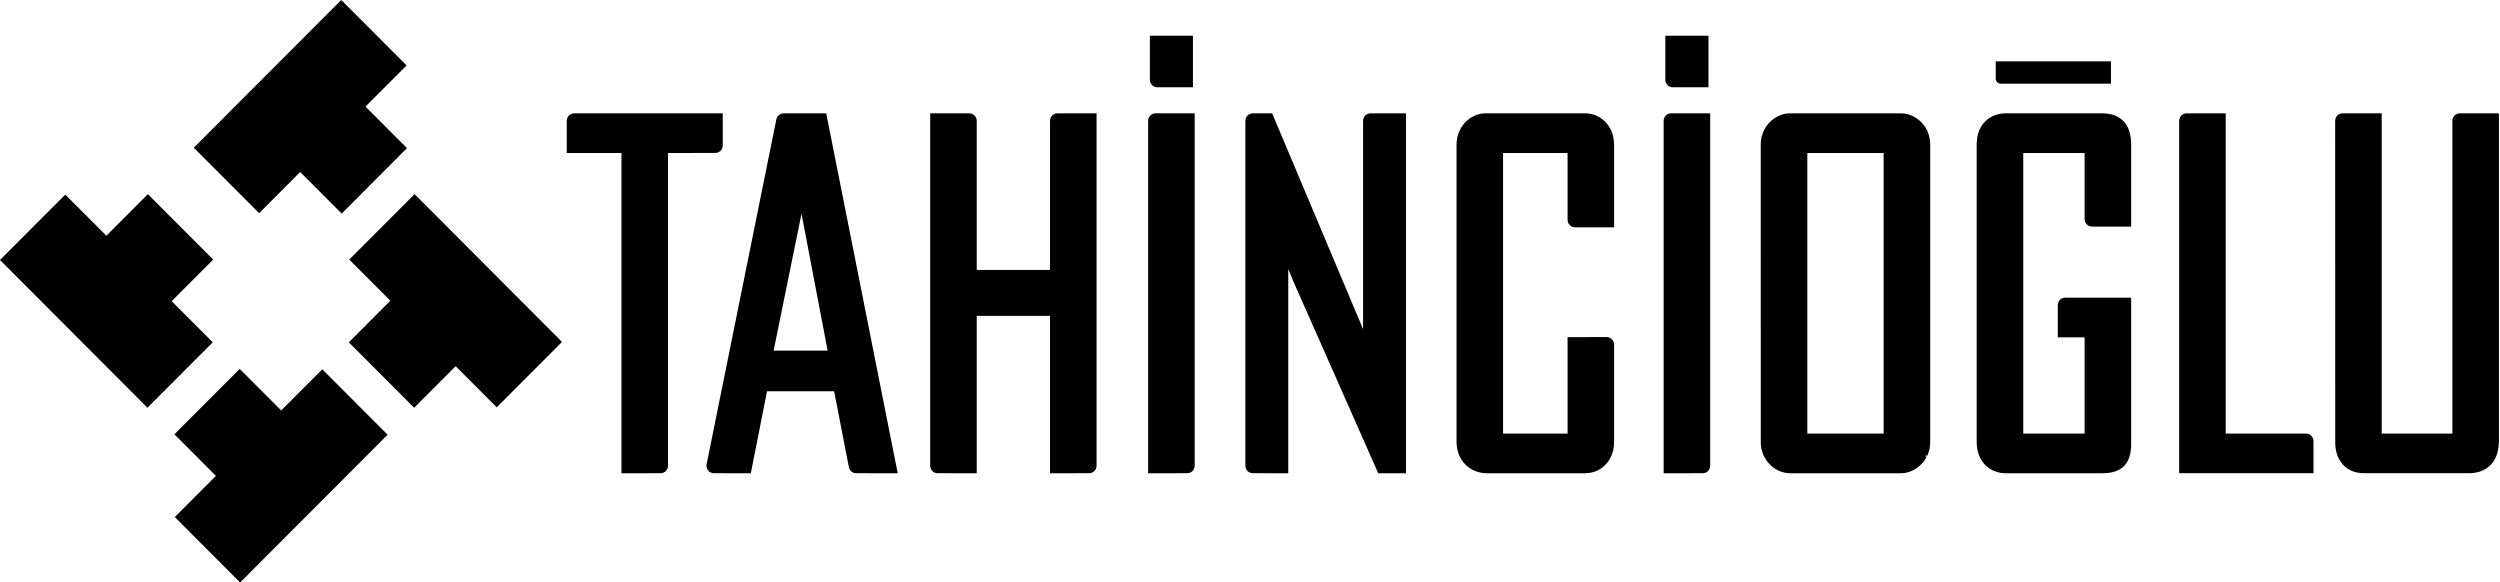 <svg width="1000" height="233" viewBox="0 0 1000 233" fill="none" xmlns="http://www.w3.org/2000/svg">
<g clip-path="url(#clip0_1697_324)">
<mask id="mask0_1697_324" style="mask-type:luminance" maskUnits="userSpaceOnUse" x="-1039" y="-420" width="11164" height="6991">
<path d="M10124 -419.4H-1038.76V6570.6H10124V-419.4Z" fill="white"/>
</mask>
<g mask="url(#mask0_1697_324)">
<path d="M224.806 136.764L165.825 77.666L139.7 103.833L156.139 120.3L139.535 136.932L165.651 163.099L182.248 146.471L198.679 162.932L224.806 136.764Z" fill="black"/>
</g>
<mask id="mask1_1697_324" style="mask-type:luminance" maskUnits="userSpaceOnUse" x="-1039" y="-420" width="11164" height="6991">
<path d="M10124 -419.4H-1038.76V6570.6H10124V-419.4Z" fill="white"/>
</mask>
<g mask="url(#mask1_1697_324)">
<path d="M69.769 173.728L86.367 190.351L69.922 206.819L96.051 233L155.041 173.887L128.921 147.728L112.481 164.186L95.887 147.566L69.769 173.728Z" fill="black"/>
</g>
<mask id="mask2_1697_324" style="mask-type:luminance" maskUnits="userSpaceOnUse" x="-1039" y="-420" width="11164" height="6991">
<path d="M10124 -419.4H-1038.76V6570.6H10124V-419.4Z" fill="white"/>
</mask>
<g mask="url(#mask2_1697_324)">
<path d="M42.553 94.293L26.115 77.831L0 103.995L58.985 163.099L85.11 136.923L68.669 120.461L85.271 103.833L59.153 77.666L42.553 94.293Z" fill="black"/>
</g>
<mask id="mask3_1697_324" style="mask-type:luminance" maskUnits="userSpaceOnUse" x="-1039" y="-420" width="11164" height="6991">
<path d="M10124 -419.4H-1038.76V6570.6H10124V-419.4Z" fill="white"/>
</mask>
<g mask="url(#mask3_1697_324)">
<path d="M136.509 0L77.519 59.091L103.643 85.272L120.074 68.802L136.677 85.433L162.791 59.256L146.192 42.634L162.63 26.171L136.509 0Z" fill="black"/>
</g>
<mask id="mask4_1697_324" style="mask-type:luminance" maskUnits="userSpaceOnUse" x="-1039" y="-420" width="11164" height="6991">
<path d="M10124 -419.4H-1038.76V6570.6H10124V-419.4Z" fill="white"/>
</mask>
<g mask="url(#mask4_1697_324)">
<path fill-rule="evenodd" clip-rule="evenodd" d="M339.525 186.734C339.759 188.215 340.98 189.291 342.445 189.291L359.089 189.3L330.485 45.338H313.45C312.029 45.338 310.808 46.369 310.53 47.802L282.641 185.722C282.472 186.613 282.697 187.516 283.265 188.202C283.824 188.888 284.664 189.291 285.542 189.291L300.325 189.3L306.811 156.508H333.657L339.525 186.734ZM320.606 85.49L331.047 140.236H309.453L320.606 85.49Z" fill="black"/>
</g>
<mask id="mask5_1697_324" style="mask-type:luminance" maskUnits="userSpaceOnUse" x="-1039" y="-420" width="11164" height="6991">
<path d="M10124 -419.4H-1038.76V6570.6H10124V-419.4Z" fill="white"/>
</mask>
<g mask="url(#mask5_1697_324)">
<path d="M669.102 34.915C667.474 34.915 666.137 33.552 666.137 31.883V14.303H683.384V34.915H669.102Z" fill="black"/>
</g>
<mask id="mask6_1697_324" style="mask-type:luminance" maskUnits="userSpaceOnUse" x="-1039" y="-420" width="11164" height="6991">
<path d="M10124 -419.4H-1038.76V6570.6H10124V-419.4Z" fill="white"/>
</mask>
<g mask="url(#mask6_1697_324)">
<path d="M800.236 33.459C799.167 33.459 798.289 32.562 798.289 31.468V24.525L844.383 24.532V33.459H800.236Z" fill="black"/>
</g>
<mask id="mask7_1697_324" style="mask-type:luminance" maskUnits="userSpaceOnUse" x="-1039" y="-420" width="11164" height="6991">
<path d="M10124 -419.4H-1038.76V6570.6H10124V-419.4Z" fill="white"/>
</mask>
<g mask="url(#mask7_1697_324)">
<path d="M420.006 126.341H390.697V189.299L375.044 189.29C373.4 189.29 372.078 187.93 372.078 186.27V45.337H387.744C389.369 45.337 390.697 46.681 390.697 48.344V107.969H420.006V48.344C420.006 46.681 421.338 45.337 422.969 45.337H438.628V186.27C438.628 187.93 437.294 189.29 435.678 189.29L420.006 189.299V126.341Z" fill="black"/>
</g>
<mask id="mask8_1697_324" style="mask-type:luminance" maskUnits="userSpaceOnUse" x="-1039" y="-420" width="11164" height="6991">
<path d="M10124 -419.4H-1038.76V6570.6H10124V-419.4Z" fill="white"/>
</mask>
<g mask="url(#mask8_1697_324)">
<path d="M248.588 61.195H226.707V48.344C226.707 46.682 228.016 45.338 229.663 45.338H289.107V58.153C289.107 59.822 287.782 61.179 286.154 61.179L267.204 61.195V186.271C267.204 187.931 265.879 189.291 264.238 189.291L248.588 189.3V61.195Z" fill="black"/>
</g>
<mask id="mask9_1697_324" style="mask-type:luminance" maskUnits="userSpaceOnUse" x="-1039" y="-420" width="11164" height="6991">
<path d="M10124 -419.4H-1038.76V6570.6H10124V-419.4Z" fill="white"/>
</mask>
<g mask="url(#mask9_1697_324)">
<path d="M462.927 34.909C461.273 34.909 459.945 33.553 459.945 31.883V14.3H477.17V34.916L462.927 34.909Z" fill="black"/>
</g>
<mask id="mask10_1697_324" style="mask-type:luminance" maskUnits="userSpaceOnUse" x="-1039" y="-420" width="11164" height="6991">
<path d="M10124 -419.4H-1038.76V6570.6H10124V-419.4Z" fill="white"/>
</mask>
<g mask="url(#mask10_1697_324)">
<path d="M665.457 48.344C665.457 46.691 666.776 45.338 668.416 45.338H684.073V186.268C684.073 187.931 682.741 189.291 681.126 189.291L665.457 189.3V48.344Z" fill="black"/>
</g>
<mask id="mask11_1697_324" style="mask-type:luminance" maskUnits="userSpaceOnUse" x="-1039" y="-420" width="11164" height="6991">
<path d="M10124 -419.4H-1038.76V6570.6H10124V-419.4Z" fill="white"/>
</mask>
<g mask="url(#mask11_1697_324)">
<path d="M871.668 189.29V48.344C871.668 46.681 872.999 45.334 874.64 45.334L890.29 45.337V173.439H922.449C924.077 173.439 925.396 174.799 925.396 176.459V189.29H871.668Z" fill="black"/>
</g>
<mask id="mask12_1697_324" style="mask-type:luminance" maskUnits="userSpaceOnUse" x="-1039" y="-420" width="11164" height="6991">
<path d="M10124 -419.4H-1038.76V6570.6H10124V-419.4Z" fill="white"/>
</mask>
<g mask="url(#mask12_1697_324)">
<path d="M459.25 48.344C459.25 46.682 460.581 45.338 462.206 45.338H477.872V186.268C477.872 187.931 476.541 189.291 474.919 189.291L459.25 189.3V48.344Z" fill="black"/>
</g>
<mask id="mask13_1697_324" style="mask-type:luminance" maskUnits="userSpaceOnUse" x="-1039" y="-420" width="11164" height="6991">
<path d="M10124 -419.4H-1038.76V6570.6H10124V-419.4Z" fill="white"/>
</mask>
<g mask="url(#mask13_1697_324)">
<path d="M802.259 189.299C799.946 189.299 797.834 188.712 795.99 187.531L795.221 187.01C792.909 185.252 791.424 182.606 790.88 179.366C790.746 178.514 790.668 177.586 790.668 176.631V57.571C790.668 57.351 790.846 55.359 790.88 55.114C791.852 49.164 796.321 45.334 802.259 45.334H840.88C848.34 45.334 852.459 49.751 852.459 57.785V90.638H836.805C835.168 90.638 833.843 89.275 833.843 87.609V61.194H809.302V173.439H833.843V134.933H823.115V122.09C823.115 120.424 824.434 119.077 826.068 119.077H852.459V177.468C852.459 185.533 848.793 189.29 840.88 189.299H802.259Z" fill="black"/>
</g>
<mask id="mask14_1697_324" style="mask-type:luminance" maskUnits="userSpaceOnUse" x="-1039" y="-420" width="11164" height="6991">
<path d="M10124 -419.4H-1038.76V6570.6H10124V-419.4Z" fill="white"/>
</mask>
<g mask="url(#mask14_1697_324)">
<path d="M501.104 189.29C499.482 189.29 498.145 187.93 498.145 186.27V48.344C498.145 46.681 499.482 45.337 501.104 45.337H508.866L545.226 131.649V48.344C545.226 46.69 546.563 45.337 548.191 45.337H562.407V189.299H551.295L517.151 112.122L515.307 107.564V189.299L501.104 189.29Z" fill="black"/>
</g>
<mask id="mask15_1697_324" style="mask-type:luminance" maskUnits="userSpaceOnUse" x="-1039" y="-420" width="11164" height="6991">
<path d="M10124 -419.4H-1038.76V6570.6H10124V-419.4Z" fill="white"/>
</mask>
<g mask="url(#mask15_1697_324)">
<path d="M945.648 189.29C944.758 189.29 943.914 189.216 943.092 189.057C942.305 188.916 941.558 188.69 940.852 188.408C939.986 188.013 939.417 187.713 938.886 187.375C936.408 185.603 934.82 182.928 934.295 179.603C934.18 178.866 934.114 178.08 934.095 177.295L934.07 48.344C934.07 46.681 935.395 45.334 937.042 45.334H952.686V173.439H980.958V48.344C980.958 46.681 982.283 45.334 983.917 45.334H999.573V176.826L999.489 177.723C999.208 183.417 996.245 187.458 991.389 188.795C990.18 189.13 989.07 189.29 987.995 189.29H945.648Z" fill="black"/>
</g>
<mask id="mask16_1697_324" style="mask-type:luminance" maskUnits="userSpaceOnUse" x="-1039" y="-420" width="11164" height="6991">
<path d="M10124 -419.4H-1038.76V6570.6H10124V-419.4Z" fill="white"/>
</mask>
<g mask="url(#mask16_1697_324)">
<path d="M594.811 189.299C588.773 189.299 583.964 185.329 582.861 179.421L582.767 178.639C582.683 177.936 582.617 177.397 582.617 176.835V57.794C582.617 56.933 582.695 56.074 582.861 55.254C583.002 54.488 583.239 53.734 583.508 53.032C583.823 52.231 584.148 51.586 584.527 50.983C584.867 50.409 585.155 50.045 585.467 49.681L585.889 49.148L586.505 48.532L587.03 48.104C587.305 47.817 587.548 47.593 587.817 47.405C589.983 46.001 592.058 45.337 594.195 45.337H634.064C639.67 45.337 644.33 49.406 645.408 55.254L645.483 56.084C645.605 57.048 645.642 57.408 645.642 57.794V90.941L629.986 90.922C628.355 90.922 627.027 89.575 627.027 87.915V61.194H601.227V173.439H627.027V134.847L642.68 134.835C644.311 134.835 645.642 136.187 645.642 137.864V176.826C645.642 183.94 640.667 189.299 634.064 189.299H594.811Z" fill="black"/>
</g>
<mask id="mask17_1697_324" style="mask-type:luminance" maskUnits="userSpaceOnUse" x="0" y="1" width="1000" height="232">
<path d="M999.575 1.641H0V233H999.575V1.641Z" fill="white"/>
</mask>
<g mask="url(#mask17_1697_324)">
<path fill-rule="evenodd" clip-rule="evenodd" d="M713.997 189.094C714.656 189.235 715.297 189.298 715.884 189.298H760.506C761.103 189.298 761.744 189.235 762.403 189.094C765.125 188.558 767.659 186.927 769.734 184.335C769.928 184.057 770.087 183.761 770.663 182.765L769.947 182.353L770.997 182.168C771.078 181.96 771.566 180.508 771.566 180.508C771.65 180.278 771.737 180.026 771.791 179.733C771.956 178.944 772.041 178.111 772.084 177.039V57.57C772.084 56.575 771.956 55.649 771.619 54.343L771.356 53.478C771.247 53.121 771.131 52.764 770.937 52.349L770.625 51.8C770.331 51.254 770.047 50.727 769.606 50.169C767.391 47.187 763.906 45.333 760.506 45.333H715.884C712.506 45.333 708.981 47.2 706.697 50.239C706.344 50.743 706.056 51.27 705.756 51.8L705.422 52.435C705.25 52.779 705.141 53.137 704.916 53.887L704.591 54.873C704.397 55.802 704.297 56.683 704.297 57.577L704.309 177.205C704.347 178.092 704.428 178.944 704.591 179.733C704.653 180.019 704.744 180.278 704.828 180.521L705.141 181.434C705.209 181.686 705.288 181.922 705.409 182.171L706.013 183.237C706.209 183.611 706.409 183.971 706.953 184.676C708.753 186.962 711.319 188.574 713.997 189.094ZM753.463 173.442H722.928V61.196H753.463V173.442Z" fill="black"/>
</g>
</g>
<defs>
<clipPath id="clip0_1697_324">
<rect width="1000" height="233" fill="white"/>
</clipPath>
</defs>
</svg>
